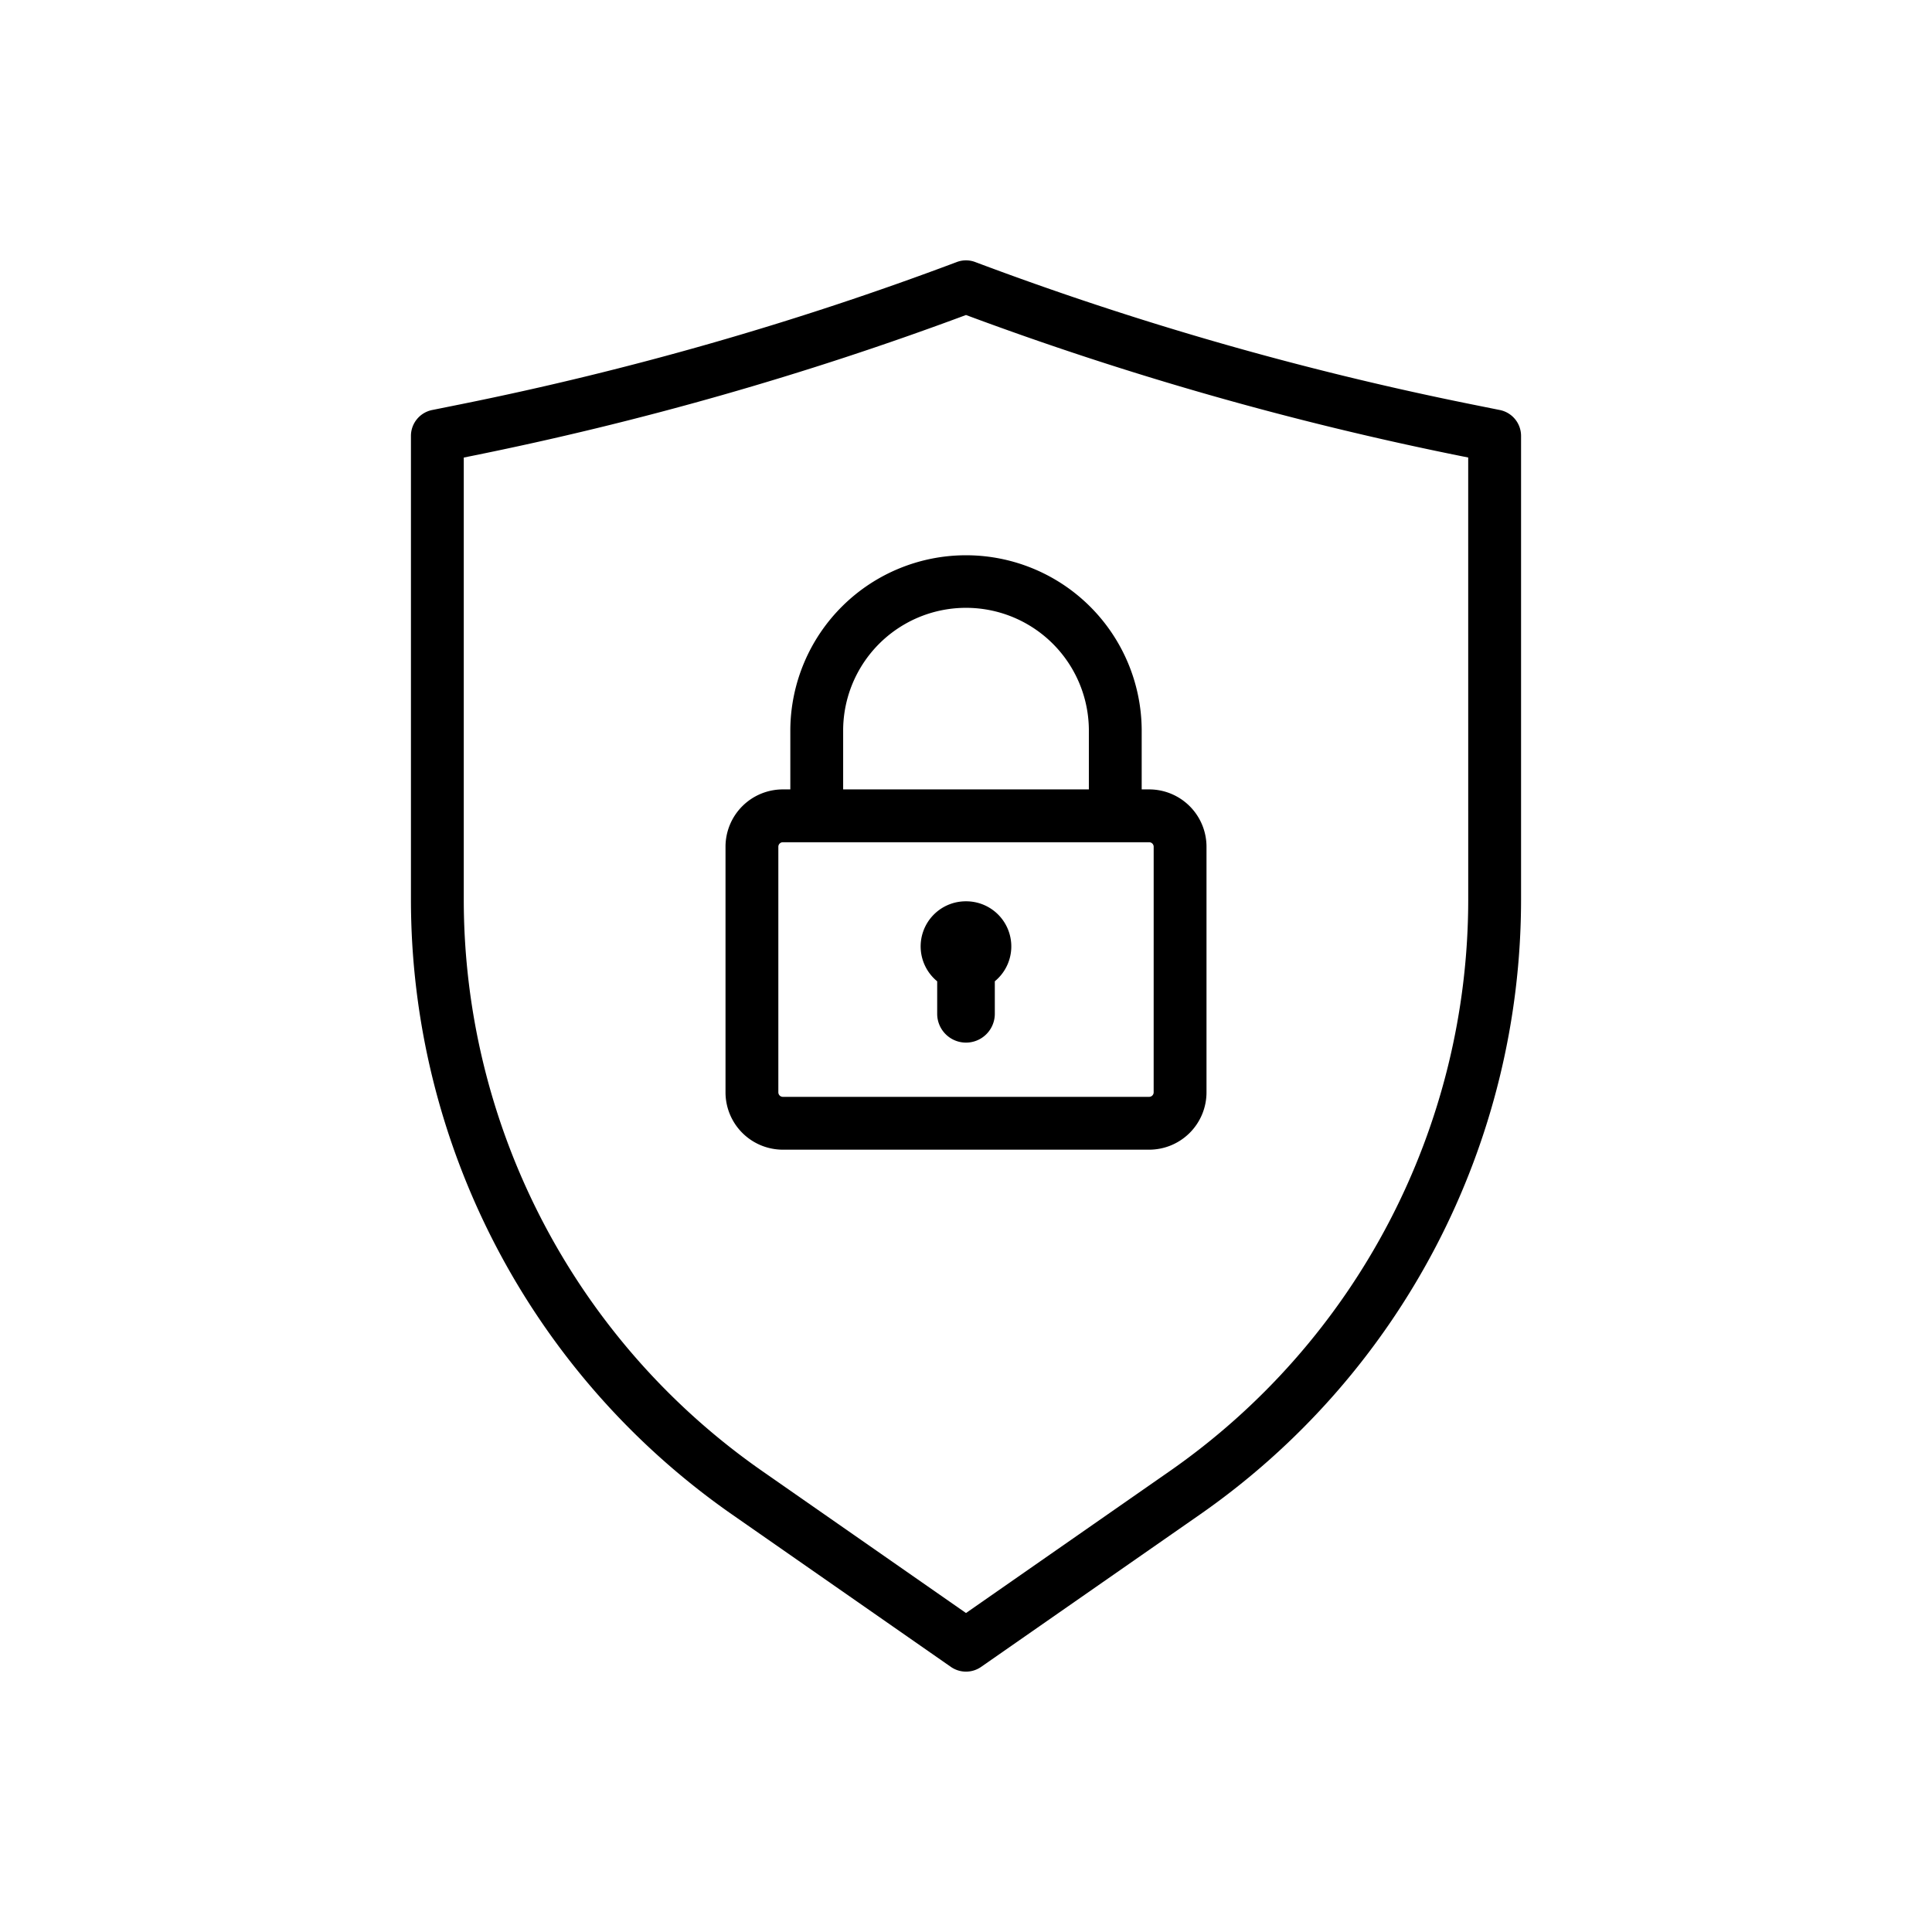 <svg height="512" viewBox="0 0 128 128" width="512" xmlns="http://www.w3.org/2000/svg"><g><path d="m99.369 27.165-1.907-.384a212.784 212.784 0 0 1 -32.846-9.418 1.721 1.721 0 0 0 -1.232 0 212.784 212.784 0 0 1 -32.846 9.418l-1.907.384a1.75 1.75 0 0 0 -1.405 1.715v30.72a49.668 49.668 0 0 0 21.28 40.742l14.494 10.095a1.754 1.754 0 0 0 2 0l14.494-10.092a49.668 49.668 0 0 0 21.28-40.745v-30.72a1.75 1.75 0 0 0 -1.405-1.715zm-2.095 32.435a46.163 46.163 0 0 1 -19.78 37.869l-13.494 9.398-13.494-9.4a46.163 46.163 0 0 1 -19.78-37.867v-29.287l.5-.1a216.215 216.215 0 0 0 32.774-9.343 216.194 216.194 0 0 0 32.772 9.341l.5.1z"/><path d="m76.134 52.3h-.494v-3.98a11.64 11.64 0 0 0 -23.279 0v3.98h-.494a3.8 3.8 0 0 0 -3.8 3.8v16.269a3.8 3.8 0 0 0 3.8 3.8h24.267a3.8 3.8 0 0 0 3.8-3.8v-16.269a3.8 3.8 0 0 0 -3.8-3.8zm-20.273-3.98a8.14 8.14 0 0 1 16.279 0v3.98h-16.279zm20.572 24.049a.3.3 0 0 1 -.3.3h-24.266a.3.3 0 0 1 -.3-.3v-16.269a.3.3 0 0 1 .3-.3h24.267a.3.3 0 0 1 .3.3z"/><path d="m64 59.714a2.988 2.988 0 0 0 -1.909 5.3v2.153a1.909 1.909 0 1 0 3.818 0v-2.155a2.988 2.988 0 0 0 -1.909-5.298z"/></g></svg>